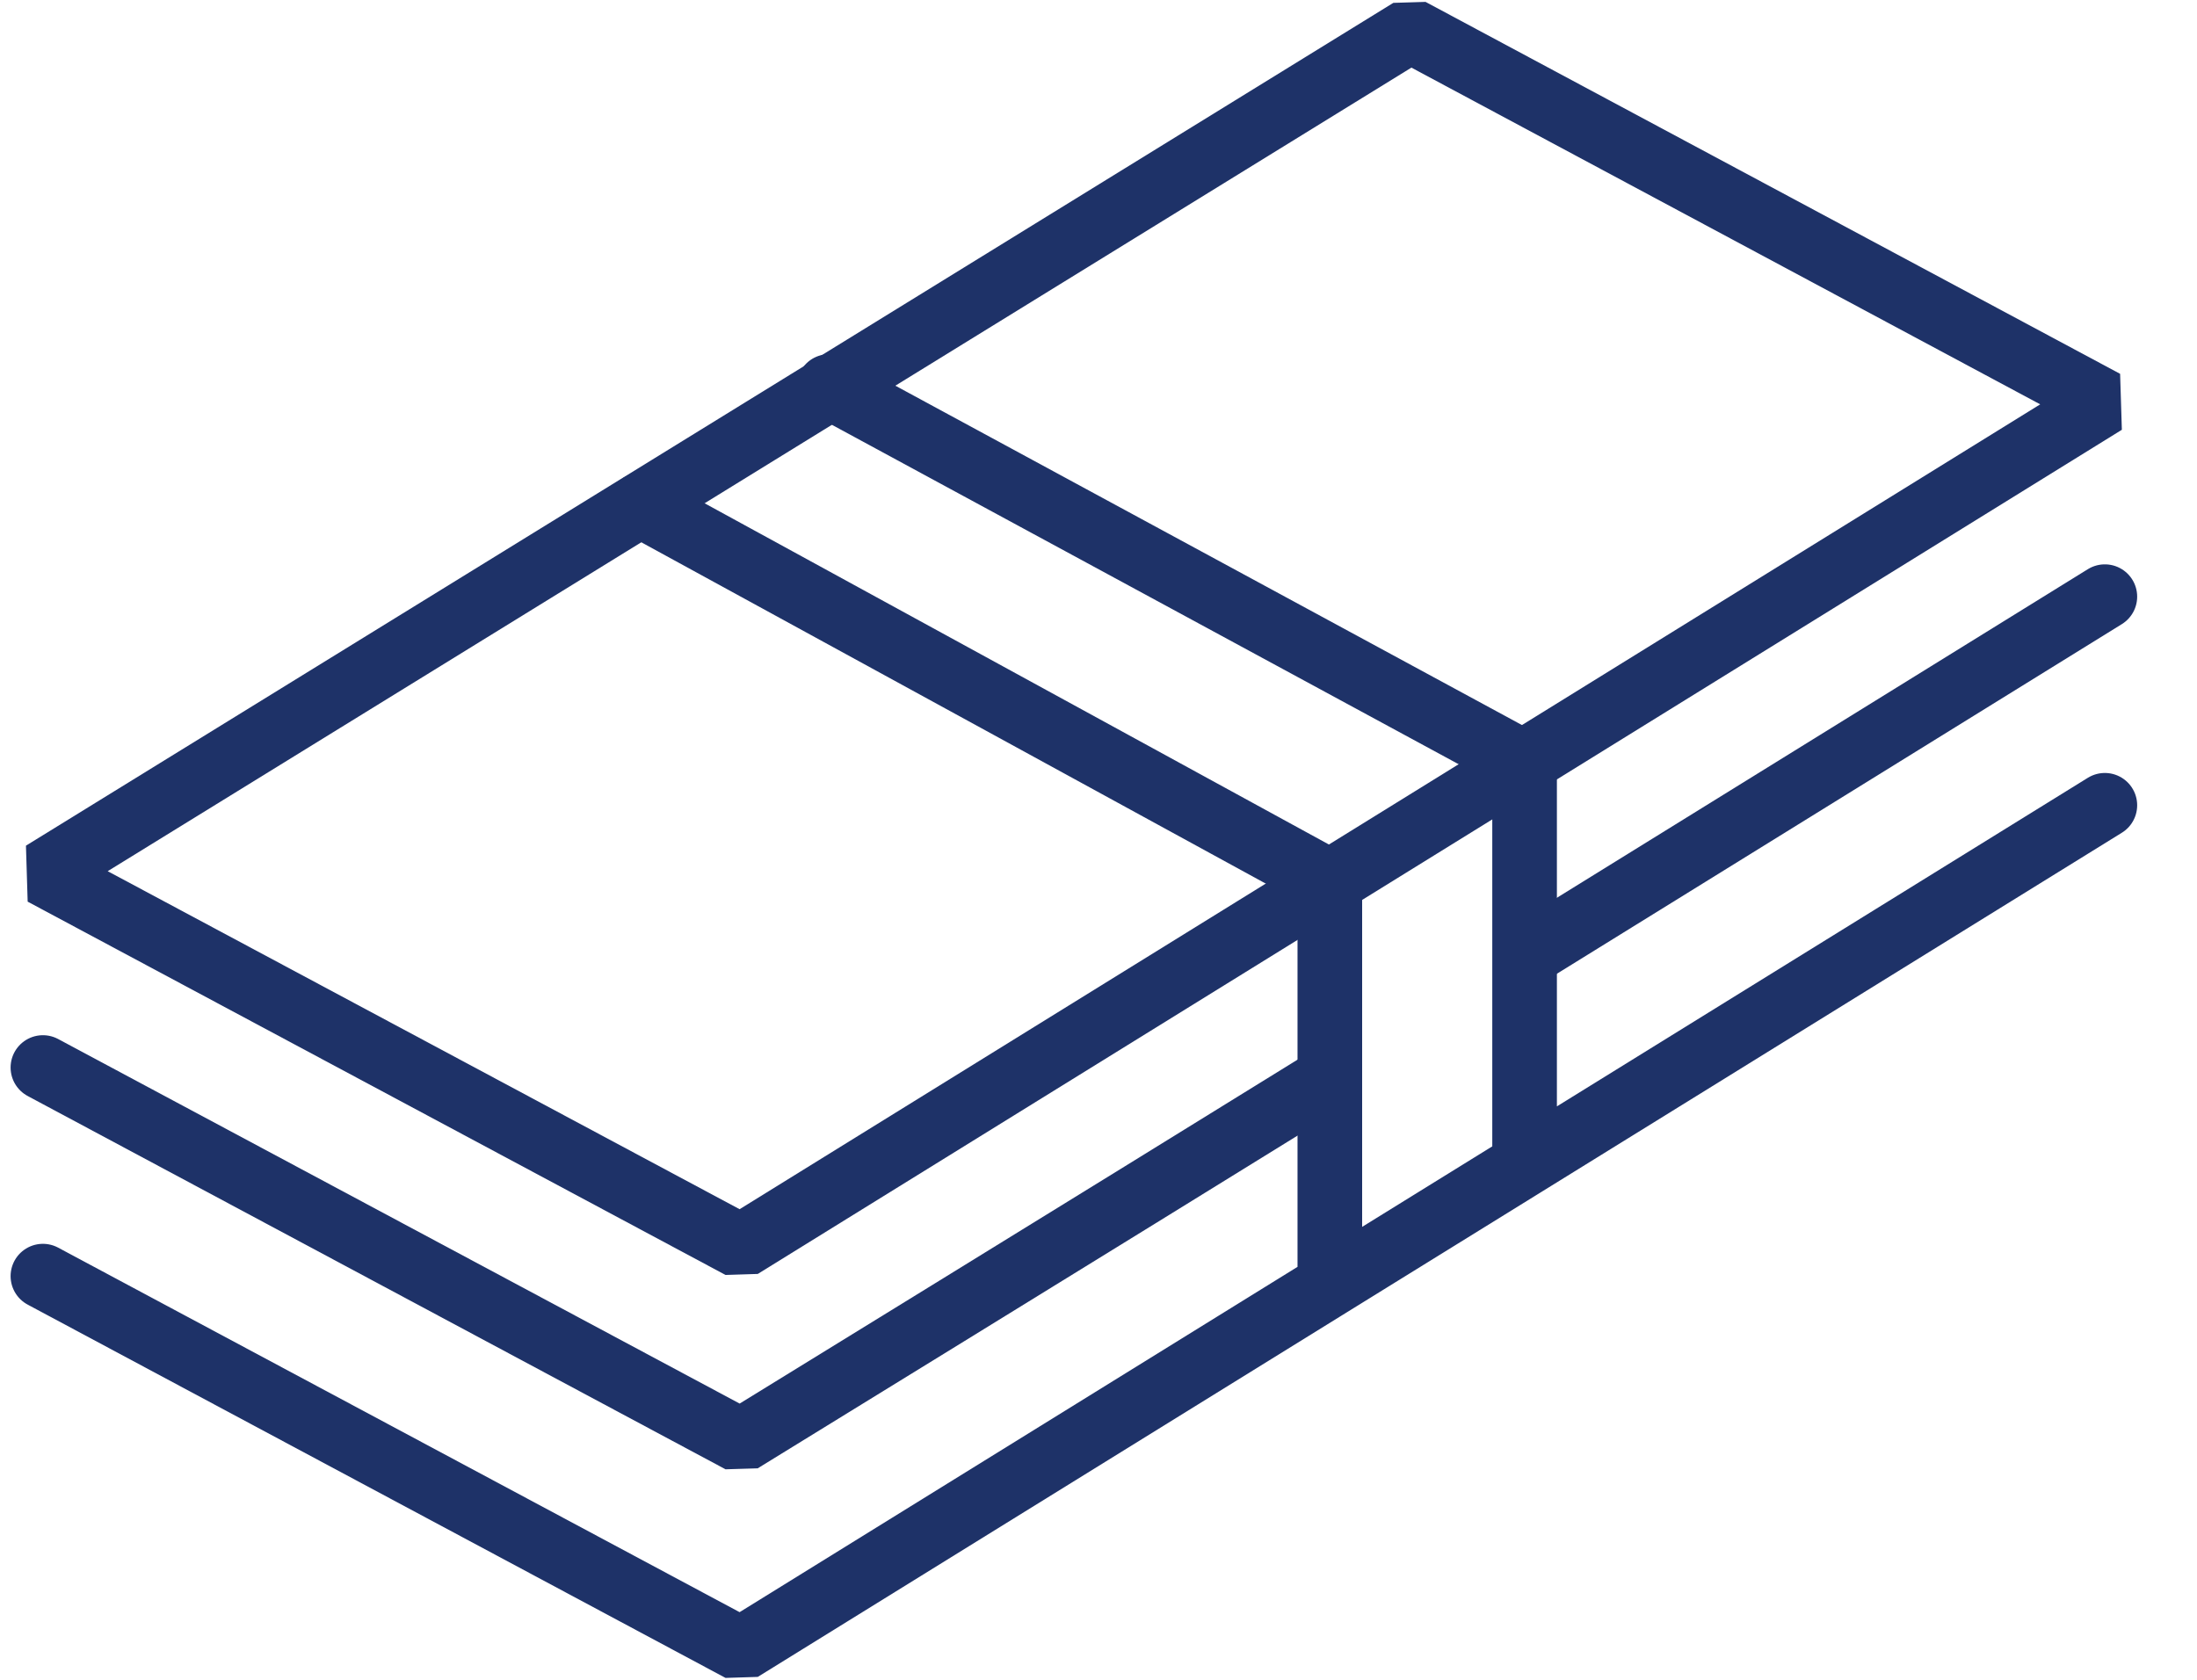 <svg width="34" height="26" viewBox="0 0 34 26" fill="none" xmlns="http://www.w3.org/2000/svg">
<path d="M0.664 19.752L11.464 25.53L20.58 19.887M32.574 12.464L23.594 18.022M20.58 19.887V13.649L9.914 7.818M20.58 19.887L23.594 18.022M23.594 18.022V11.813L12.829 5.982" stroke="#1E3268" stroke-linecap="round" stroke-linejoin="bevel"/>
<path d="M0.664 16.523L11.464 22.301C11.464 22.301 16.962 18.92 20.539 16.706M32.574 9.235L23.677 14.742" stroke="#1E3268" stroke-linecap="round" stroke-linejoin="bevel"/>
<path d="M11.464 19.293L0.664 13.515L21.825 0.47L32.574 6.227L11.464 19.293Z" stroke="#1E3268" stroke-linecap="round" stroke-linejoin="bevel"/>
</svg>
